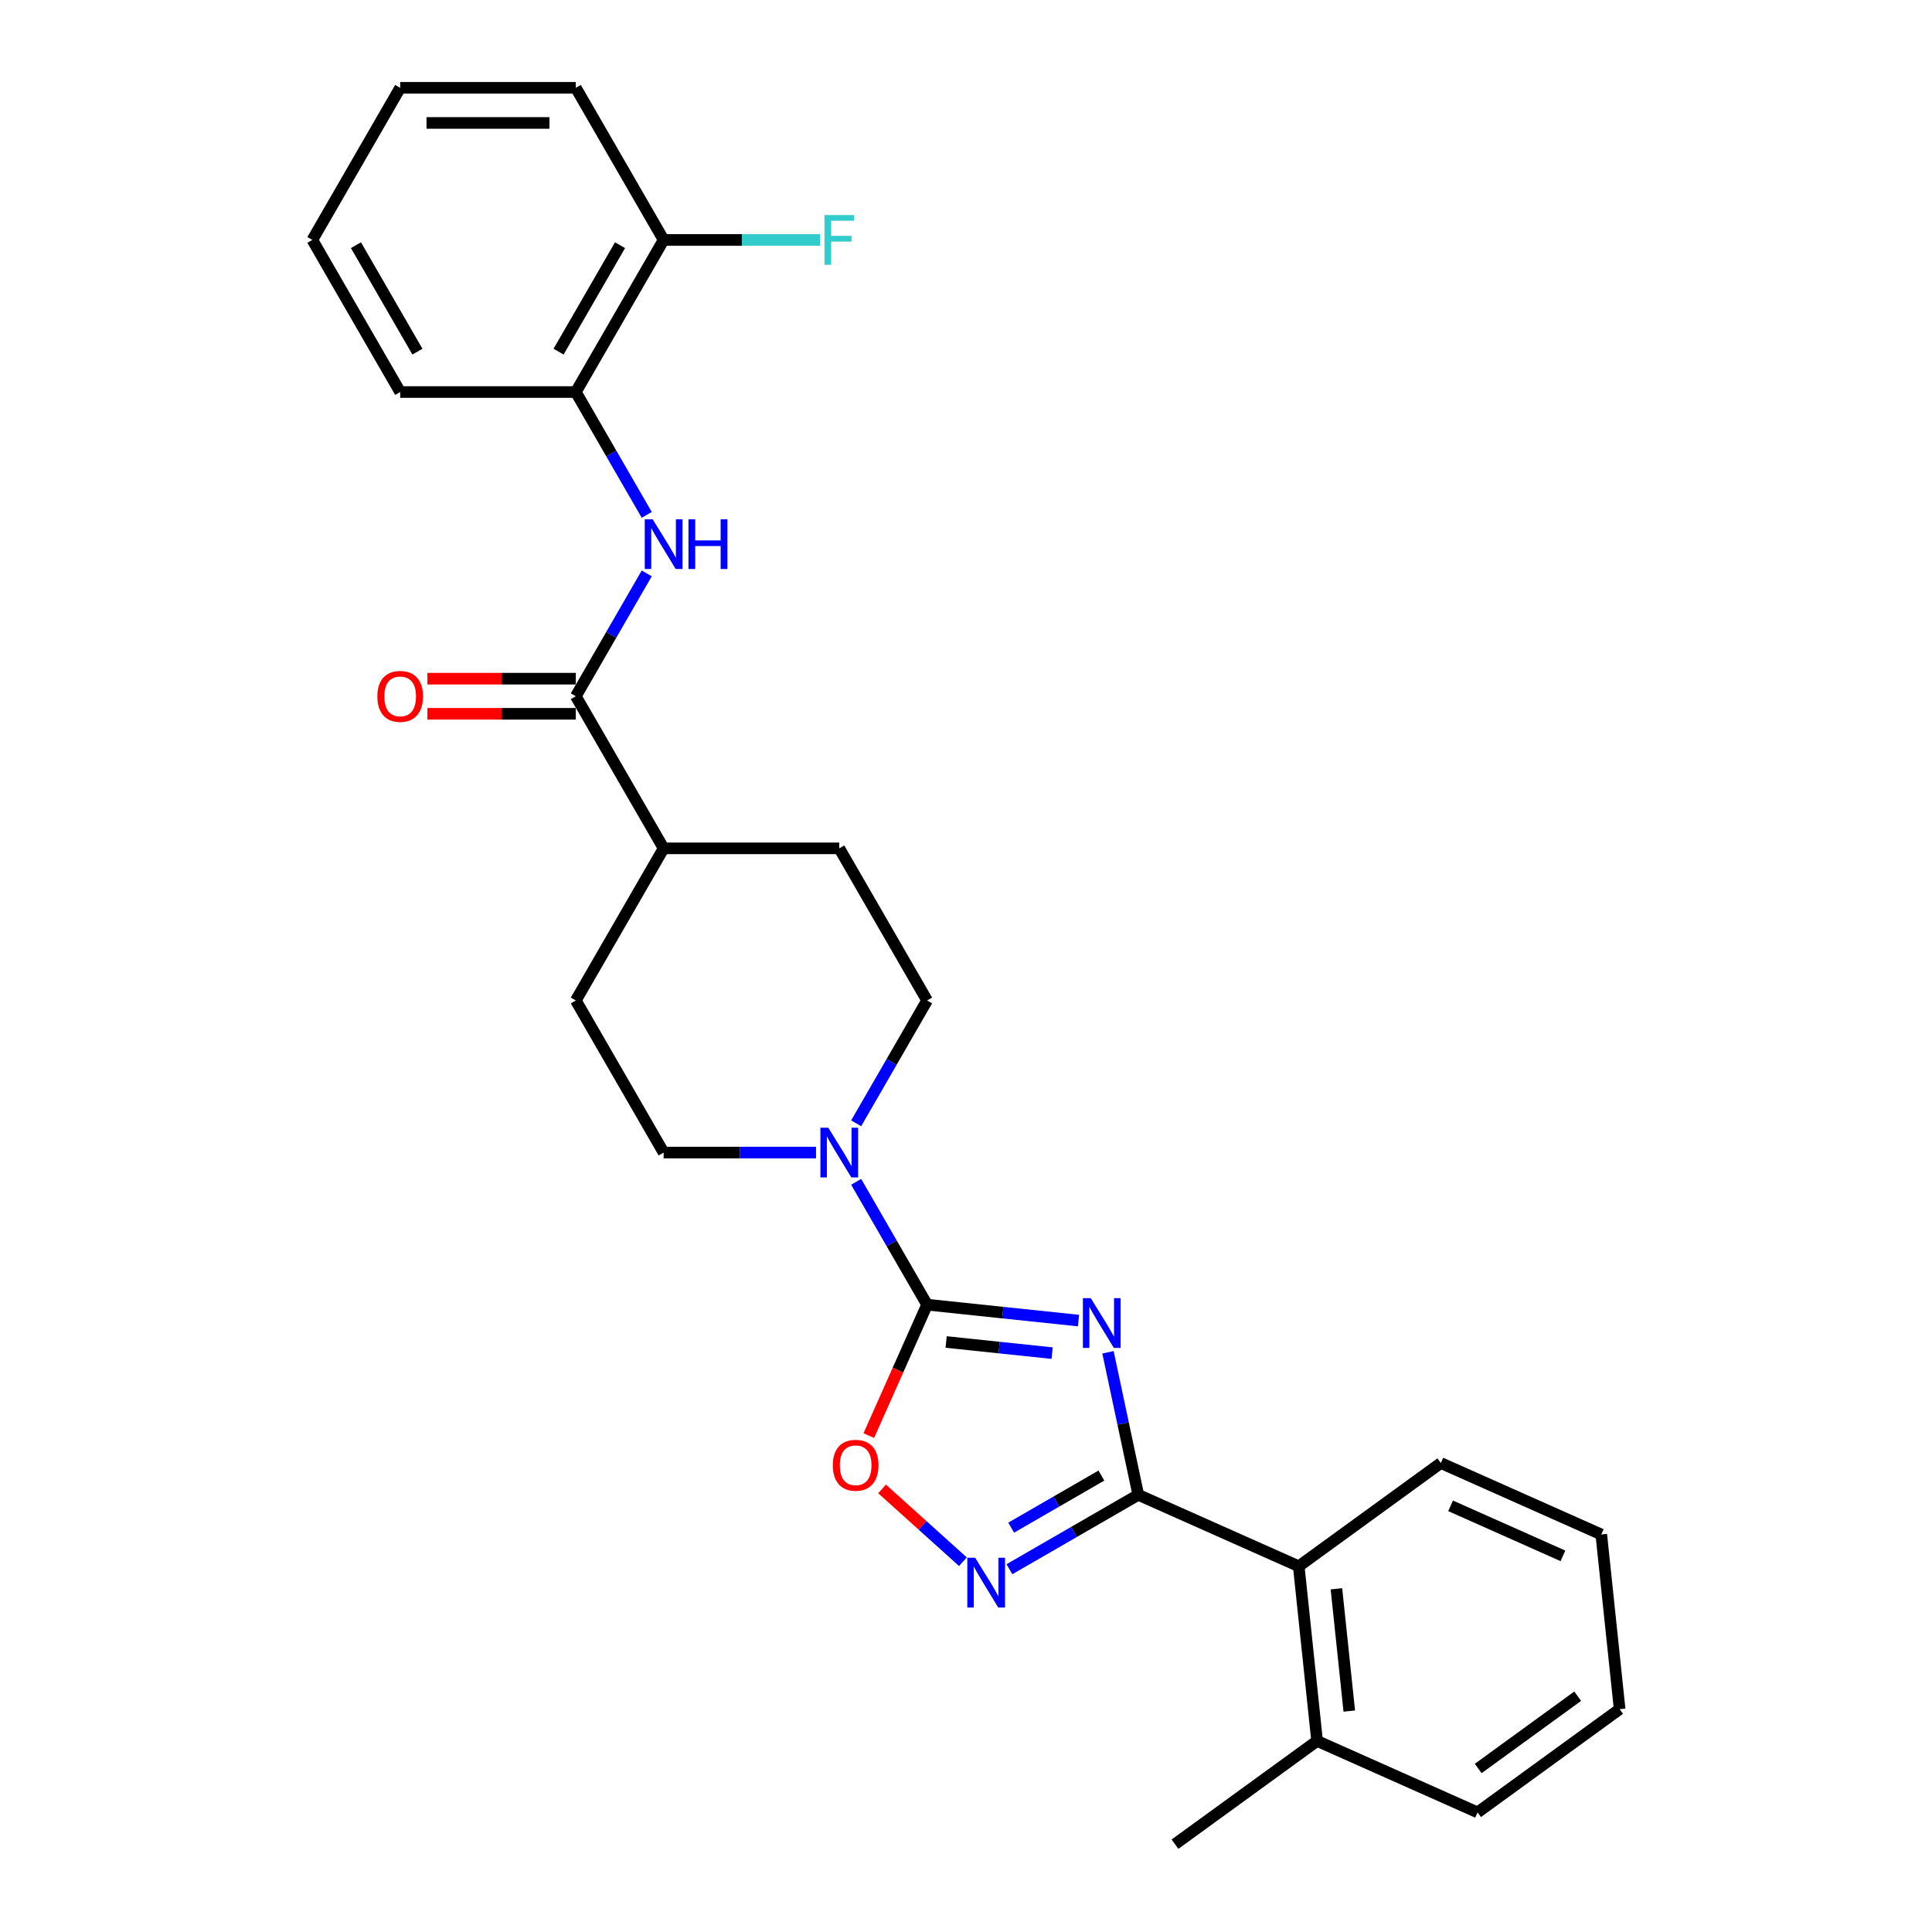 <?xml version='1.0' encoding='iso-8859-1'?>
<svg version='1.1' baseProfile='full'
              xmlns='http://www.w3.org/2000/svg'
                      xmlns:rdkit='http://www.rdkit.org/xml'
                      xmlns:xlink='http://www.w3.org/1999/xlink'
                  xml:space='preserve'
width='1000px' height='1000px' viewBox='0 0 1000 1000'>
<!-- END OF HEADER -->
<rect style='opacity:1.0;fill:#FFFFFF;stroke:none' width='1000' height='1000' x='0' y='0'> </rect>
<path class='bond-0' d='M 558.236,683.534 L 519.048,679.415' style='fill:none;fill-rule:evenodd;stroke:#0000FF;stroke-width:6px;stroke-linecap:butt;stroke-linejoin:miter;stroke-opacity:1' />
<path class='bond-0' d='M 519.048,679.415 L 479.86,675.296' style='fill:none;fill-rule:evenodd;stroke:#000000;stroke-width:6px;stroke-linecap:butt;stroke-linejoin:miter;stroke-opacity:1' />
<path class='bond-0' d='M 544.579,700.38 L 517.147,697.497' style='fill:none;fill-rule:evenodd;stroke:#0000FF;stroke-width:6px;stroke-linecap:butt;stroke-linejoin:miter;stroke-opacity:1' />
<path class='bond-0' d='M 517.147,697.497 L 489.716,694.614' style='fill:none;fill-rule:evenodd;stroke:#000000;stroke-width:6px;stroke-linecap:butt;stroke-linejoin:miter;stroke-opacity:1' />
<path class='bond-1' d='M 573.491,699.944 L 581.332,736.833' style='fill:none;fill-rule:evenodd;stroke:#0000FF;stroke-width:6px;stroke-linecap:butt;stroke-linejoin:miter;stroke-opacity:1' />
<path class='bond-1' d='M 581.332,736.833 L 589.173,773.722' style='fill:none;fill-rule:evenodd;stroke:#000000;stroke-width:6px;stroke-linecap:butt;stroke-linejoin:miter;stroke-opacity:1' />
<path class='bond-3' d='M 479.86,675.296 L 464.776,709.176' style='fill:none;fill-rule:evenodd;stroke:#000000;stroke-width:6px;stroke-linecap:butt;stroke-linejoin:miter;stroke-opacity:1' />
<path class='bond-3' d='M 464.776,709.176 L 449.692,743.055' style='fill:none;fill-rule:evenodd;stroke:#FF0000;stroke-width:6px;stroke-linecap:butt;stroke-linejoin:miter;stroke-opacity:1' />
<path class='bond-4' d='M 479.86,675.296 L 461.505,643.504' style='fill:none;fill-rule:evenodd;stroke:#000000;stroke-width:6px;stroke-linecap:butt;stroke-linejoin:miter;stroke-opacity:1' />
<path class='bond-4' d='M 461.505,643.504 L 443.15,611.711' style='fill:none;fill-rule:evenodd;stroke:#0000FF;stroke-width:6px;stroke-linecap:butt;stroke-linejoin:miter;stroke-opacity:1' />
<path class='bond-2' d='M 589.173,773.722 L 555.826,792.975' style='fill:none;fill-rule:evenodd;stroke:#000000;stroke-width:6px;stroke-linecap:butt;stroke-linejoin:miter;stroke-opacity:1' />
<path class='bond-2' d='M 555.826,792.975 L 522.48,812.228' style='fill:none;fill-rule:evenodd;stroke:#0000FF;stroke-width:6px;stroke-linecap:butt;stroke-linejoin:miter;stroke-opacity:1' />
<path class='bond-2' d='M 570.078,763.752 L 546.735,777.229' style='fill:none;fill-rule:evenodd;stroke:#000000;stroke-width:6px;stroke-linecap:butt;stroke-linejoin:miter;stroke-opacity:1' />
<path class='bond-2' d='M 546.735,777.229 L 523.393,790.706' style='fill:none;fill-rule:evenodd;stroke:#0000FF;stroke-width:6px;stroke-linecap:butt;stroke-linejoin:miter;stroke-opacity:1' />
<path class='bond-7' d='M 589.173,773.722 L 672.224,810.698' style='fill:none;fill-rule:evenodd;stroke:#000000;stroke-width:6px;stroke-linecap:butt;stroke-linejoin:miter;stroke-opacity:1' />
<path class='bond-27' d='M 498.407,808.339 L 477.488,789.504' style='fill:none;fill-rule:evenodd;stroke:#0000FF;stroke-width:6px;stroke-linecap:butt;stroke-linejoin:miter;stroke-opacity:1' />
<path class='bond-27' d='M 477.488,789.504 L 456.57,770.669' style='fill:none;fill-rule:evenodd;stroke:#FF0000;stroke-width:6px;stroke-linecap:butt;stroke-linejoin:miter;stroke-opacity:1' />
<path class='bond-10' d='M 443.15,581.42 L 461.505,549.628' style='fill:none;fill-rule:evenodd;stroke:#0000FF;stroke-width:6px;stroke-linecap:butt;stroke-linejoin:miter;stroke-opacity:1' />
<path class='bond-10' d='M 461.505,549.628 L 479.86,517.836' style='fill:none;fill-rule:evenodd;stroke:#000000;stroke-width:6px;stroke-linecap:butt;stroke-linejoin:miter;stroke-opacity:1' />
<path class='bond-11' d='M 422.369,596.566 L 382.932,596.566' style='fill:none;fill-rule:evenodd;stroke:#0000FF;stroke-width:6px;stroke-linecap:butt;stroke-linejoin:miter;stroke-opacity:1' />
<path class='bond-11' d='M 382.932,596.566 L 343.496,596.566' style='fill:none;fill-rule:evenodd;stroke:#000000;stroke-width:6px;stroke-linecap:butt;stroke-linejoin:miter;stroke-opacity:1' />
<path class='bond-5' d='M 298.041,360.375 L 343.496,439.105' style='fill:none;fill-rule:evenodd;stroke:#000000;stroke-width:6px;stroke-linecap:butt;stroke-linejoin:miter;stroke-opacity:1' />
<path class='bond-6' d='M 298.041,360.375 L 316.396,328.583' style='fill:none;fill-rule:evenodd;stroke:#000000;stroke-width:6px;stroke-linecap:butt;stroke-linejoin:miter;stroke-opacity:1' />
<path class='bond-6' d='M 316.396,328.583 L 334.751,296.791' style='fill:none;fill-rule:evenodd;stroke:#0000FF;stroke-width:6px;stroke-linecap:butt;stroke-linejoin:miter;stroke-opacity:1' />
<path class='bond-12' d='M 298.041,351.284 L 259.631,351.284' style='fill:none;fill-rule:evenodd;stroke:#000000;stroke-width:6px;stroke-linecap:butt;stroke-linejoin:miter;stroke-opacity:1' />
<path class='bond-12' d='M 259.631,351.284 L 221.222,351.284' style='fill:none;fill-rule:evenodd;stroke:#FF0000;stroke-width:6px;stroke-linecap:butt;stroke-linejoin:miter;stroke-opacity:1' />
<path class='bond-12' d='M 298.041,369.466 L 259.631,369.466' style='fill:none;fill-rule:evenodd;stroke:#000000;stroke-width:6px;stroke-linecap:butt;stroke-linejoin:miter;stroke-opacity:1' />
<path class='bond-12' d='M 259.631,369.466 L 221.222,369.466' style='fill:none;fill-rule:evenodd;stroke:#FF0000;stroke-width:6px;stroke-linecap:butt;stroke-linejoin:miter;stroke-opacity:1' />
<path class='bond-8' d='M 334.751,266.5 L 316.396,234.707' style='fill:none;fill-rule:evenodd;stroke:#0000FF;stroke-width:6px;stroke-linecap:butt;stroke-linejoin:miter;stroke-opacity:1' />
<path class='bond-8' d='M 316.396,234.707 L 298.041,202.915' style='fill:none;fill-rule:evenodd;stroke:#000000;stroke-width:6px;stroke-linecap:butt;stroke-linejoin:miter;stroke-opacity:1' />
<path class='bond-14' d='M 672.224,810.698 L 681.726,901.11' style='fill:none;fill-rule:evenodd;stroke:#000000;stroke-width:6px;stroke-linecap:butt;stroke-linejoin:miter;stroke-opacity:1' />
<path class='bond-14' d='M 691.731,822.359 L 698.383,885.648' style='fill:none;fill-rule:evenodd;stroke:#000000;stroke-width:6px;stroke-linecap:butt;stroke-linejoin:miter;stroke-opacity:1' />
<path class='bond-18' d='M 672.224,810.698 L 745.771,757.263' style='fill:none;fill-rule:evenodd;stroke:#000000;stroke-width:6px;stroke-linecap:butt;stroke-linejoin:miter;stroke-opacity:1' />
<path class='bond-13' d='M 298.041,202.915 L 343.496,124.185' style='fill:none;fill-rule:evenodd;stroke:#000000;stroke-width:6px;stroke-linecap:butt;stroke-linejoin:miter;stroke-opacity:1' />
<path class='bond-13' d='M 289.113,182.014 L 320.931,126.903' style='fill:none;fill-rule:evenodd;stroke:#000000;stroke-width:6px;stroke-linecap:butt;stroke-linejoin:miter;stroke-opacity:1' />
<path class='bond-19' d='M 298.041,202.915 L 207.131,202.915' style='fill:none;fill-rule:evenodd;stroke:#000000;stroke-width:6px;stroke-linecap:butt;stroke-linejoin:miter;stroke-opacity:1' />
<path class='bond-9' d='M 343.496,439.105 L 298.041,517.836' style='fill:none;fill-rule:evenodd;stroke:#000000;stroke-width:6px;stroke-linecap:butt;stroke-linejoin:miter;stroke-opacity:1' />
<path class='bond-28' d='M 343.496,439.105 L 434.405,439.105' style='fill:none;fill-rule:evenodd;stroke:#000000;stroke-width:6px;stroke-linecap:butt;stroke-linejoin:miter;stroke-opacity:1' />
<path class='bond-15' d='M 479.86,517.836 L 434.405,439.105' style='fill:none;fill-rule:evenodd;stroke:#000000;stroke-width:6px;stroke-linecap:butt;stroke-linejoin:miter;stroke-opacity:1' />
<path class='bond-16' d='M 343.496,596.566 L 298.041,517.836' style='fill:none;fill-rule:evenodd;stroke:#000000;stroke-width:6px;stroke-linecap:butt;stroke-linejoin:miter;stroke-opacity:1' />
<path class='bond-17' d='M 343.496,124.185 L 383.987,124.185' style='fill:none;fill-rule:evenodd;stroke:#000000;stroke-width:6px;stroke-linecap:butt;stroke-linejoin:miter;stroke-opacity:1' />
<path class='bond-17' d='M 383.987,124.185 L 424.478,124.185' style='fill:none;fill-rule:evenodd;stroke:#33CCCC;stroke-width:6px;stroke-linecap:butt;stroke-linejoin:miter;stroke-opacity:1' />
<path class='bond-21' d='M 343.496,124.185 L 298.041,45.455' style='fill:none;fill-rule:evenodd;stroke:#000000;stroke-width:6px;stroke-linecap:butt;stroke-linejoin:miter;stroke-opacity:1' />
<path class='bond-20' d='M 681.726,901.11 L 608.179,954.545' style='fill:none;fill-rule:evenodd;stroke:#000000;stroke-width:6px;stroke-linecap:butt;stroke-linejoin:miter;stroke-opacity:1' />
<path class='bond-22' d='M 681.726,901.11 L 764.776,938.086' style='fill:none;fill-rule:evenodd;stroke:#000000;stroke-width:6px;stroke-linecap:butt;stroke-linejoin:miter;stroke-opacity:1' />
<path class='bond-23' d='M 745.771,757.263 L 828.821,794.239' style='fill:none;fill-rule:evenodd;stroke:#000000;stroke-width:6px;stroke-linecap:butt;stroke-linejoin:miter;stroke-opacity:1' />
<path class='bond-23' d='M 750.833,779.419 L 808.969,805.303' style='fill:none;fill-rule:evenodd;stroke:#000000;stroke-width:6px;stroke-linecap:butt;stroke-linejoin:miter;stroke-opacity:1' />
<path class='bond-24' d='M 207.131,202.915 L 161.676,124.185' style='fill:none;fill-rule:evenodd;stroke:#000000;stroke-width:6px;stroke-linecap:butt;stroke-linejoin:miter;stroke-opacity:1' />
<path class='bond-24' d='M 216.059,182.014 L 184.24,126.903' style='fill:none;fill-rule:evenodd;stroke:#000000;stroke-width:6px;stroke-linecap:butt;stroke-linejoin:miter;stroke-opacity:1' />
<path class='bond-30' d='M 298.041,45.455 L 207.131,45.455' style='fill:none;fill-rule:evenodd;stroke:#000000;stroke-width:6px;stroke-linecap:butt;stroke-linejoin:miter;stroke-opacity:1' />
<path class='bond-30' d='M 284.404,63.636 L 220.767,63.636' style='fill:none;fill-rule:evenodd;stroke:#000000;stroke-width:6px;stroke-linecap:butt;stroke-linejoin:miter;stroke-opacity:1' />
<path class='bond-29' d='M 764.776,938.086 L 838.324,884.651' style='fill:none;fill-rule:evenodd;stroke:#000000;stroke-width:6px;stroke-linecap:butt;stroke-linejoin:miter;stroke-opacity:1' />
<path class='bond-29' d='M 765.121,915.362 L 816.605,877.957' style='fill:none;fill-rule:evenodd;stroke:#000000;stroke-width:6px;stroke-linecap:butt;stroke-linejoin:miter;stroke-opacity:1' />
<path class='bond-26' d='M 828.821,794.239 L 838.324,884.651' style='fill:none;fill-rule:evenodd;stroke:#000000;stroke-width:6px;stroke-linecap:butt;stroke-linejoin:miter;stroke-opacity:1' />
<path class='bond-25' d='M 161.676,124.185 L 207.131,45.455' style='fill:none;fill-rule:evenodd;stroke:#000000;stroke-width:6px;stroke-linecap:butt;stroke-linejoin:miter;stroke-opacity:1' />
<path  class='atom-0' d='M 564.581 671.926
L 573.018 685.562
Q 573.854 686.908, 575.199 689.344
Q 576.545 691.781, 576.618 691.926
L 576.618 671.926
L 580.036 671.926
L 580.036 697.672
L 576.508 697.672
L 567.454 682.762
Q 566.399 681.017, 565.272 679.017
Q 564.181 677.017, 563.854 676.399
L 563.854 697.672
L 560.508 697.672
L 560.508 671.926
L 564.581 671.926
' fill='#0000FF'/>
<path  class='atom-3' d='M 504.752 806.304
L 513.189 819.94
Q 514.025 821.286, 515.37 823.722
Q 516.716 826.159, 516.789 826.304
L 516.789 806.304
L 520.207 806.304
L 520.207 832.05
L 516.68 832.05
L 507.625 817.14
Q 506.57 815.395, 505.443 813.395
Q 504.352 811.395, 504.025 810.777
L 504.025 832.05
L 500.679 832.05
L 500.679 806.304
L 504.752 806.304
' fill='#0000FF'/>
<path  class='atom-4' d='M 431.066 758.419
Q 431.066 752.237, 434.12 748.783
Q 437.175 745.328, 442.884 745.328
Q 448.593 745.328, 451.648 748.783
Q 454.702 752.237, 454.702 758.419
Q 454.702 764.674, 451.611 768.237
Q 448.52 771.765, 442.884 771.765
Q 437.211 771.765, 434.12 768.237
Q 431.066 764.71, 431.066 758.419
M 442.884 768.855
Q 446.811 768.855, 448.92 766.237
Q 451.066 763.583, 451.066 758.419
Q 451.066 753.364, 448.92 750.819
Q 446.811 748.237, 442.884 748.237
Q 438.957 748.237, 436.811 750.783
Q 434.702 753.328, 434.702 758.419
Q 434.702 763.619, 436.811 766.237
Q 438.957 768.855, 442.884 768.855
' fill='#FF0000'/>
<path  class='atom-5' d='M 428.714 583.693
L 437.151 597.33
Q 437.987 598.675, 439.333 601.111
Q 440.678 603.548, 440.751 603.693
L 440.751 583.693
L 444.169 583.693
L 444.169 609.439
L 440.642 609.439
L 431.587 594.529
Q 430.533 592.784, 429.405 590.784
Q 428.314 588.784, 427.987 588.166
L 427.987 609.439
L 424.642 609.439
L 424.642 583.693
L 428.714 583.693
' fill='#0000FF'/>
<path  class='atom-7' d='M 337.805 268.772
L 346.241 282.409
Q 347.077 283.754, 348.423 286.191
Q 349.768 288.627, 349.841 288.772
L 349.841 268.772
L 353.259 268.772
L 353.259 294.518
L 349.732 294.518
L 340.677 279.609
Q 339.623 277.863, 338.496 275.863
Q 337.405 273.863, 337.077 273.245
L 337.077 294.518
L 333.732 294.518
L 333.732 268.772
L 337.805 268.772
' fill='#0000FF'/>
<path  class='atom-7' d='M 356.35 268.772
L 359.841 268.772
L 359.841 279.718
L 373.005 279.718
L 373.005 268.772
L 376.496 268.772
L 376.496 294.518
L 373.005 294.518
L 373.005 282.627
L 359.841 282.627
L 359.841 294.518
L 356.35 294.518
L 356.35 268.772
' fill='#0000FF'/>
<path  class='atom-13' d='M 195.313 360.448
Q 195.313 354.266, 198.367 350.812
Q 201.422 347.357, 207.131 347.357
Q 212.84 347.357, 215.895 350.812
Q 218.949 354.266, 218.949 360.448
Q 218.949 366.703, 215.858 370.266
Q 212.767 373.794, 207.131 373.794
Q 201.458 373.794, 198.367 370.266
Q 195.313 366.739, 195.313 360.448
M 207.131 370.884
Q 211.058 370.884, 213.167 368.266
Q 215.313 365.612, 215.313 360.448
Q 215.313 355.393, 213.167 352.848
Q 211.058 350.266, 207.131 350.266
Q 203.204 350.266, 201.058 352.812
Q 198.949 355.357, 198.949 360.448
Q 198.949 365.648, 201.058 368.266
Q 203.204 370.884, 207.131 370.884
' fill='#FF0000'/>
<path  class='atom-18' d='M 426.751 111.312
L 442.06 111.312
L 442.06 114.257
L 430.205 114.257
L 430.205 122.076
L 440.751 122.076
L 440.751 125.057
L 430.205 125.057
L 430.205 137.058
L 426.751 137.058
L 426.751 111.312
' fill='#33CCCC'/>
</svg>
